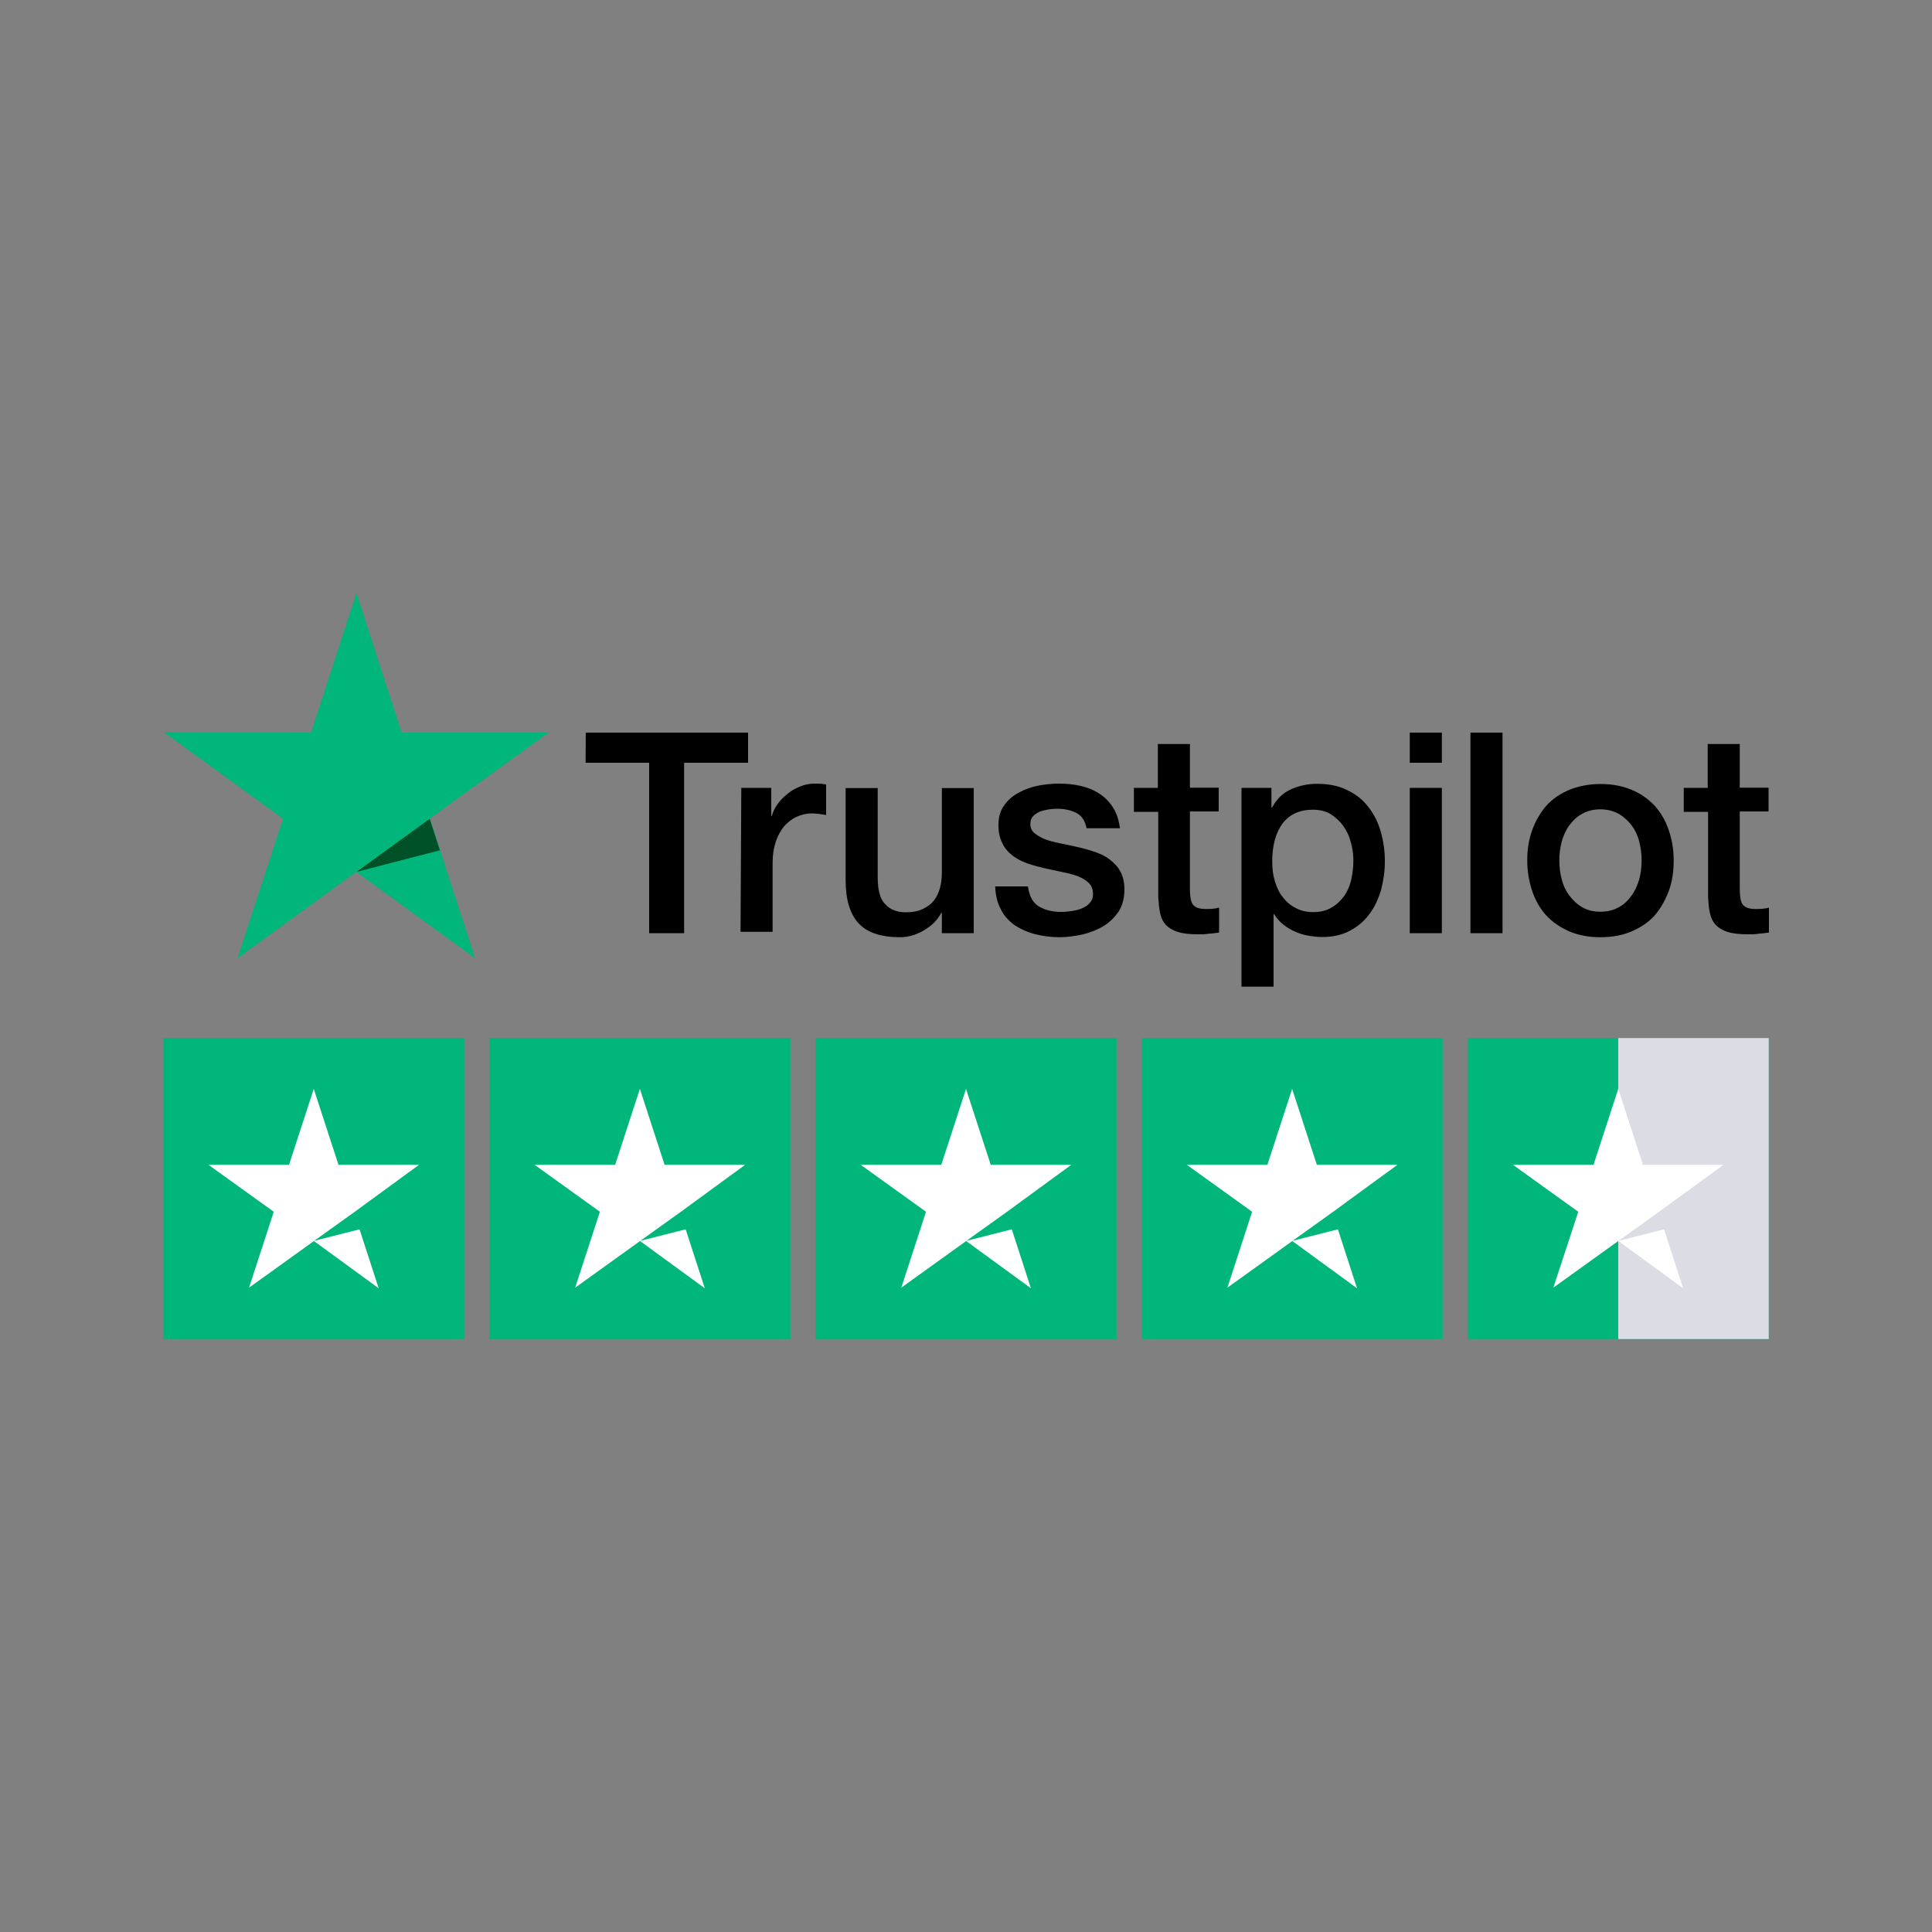 <?xml version="1.0" encoding="utf-8"?>
<!-- Generator: Adobe Illustrator 27.5.0, SVG Export Plug-In . SVG Version: 6.00 Build 0)  -->
<svg version="1.1" xmlns="http://www.w3.org/2000/svg" xmlns:xlink="http://www.w3.org/1999/xlink" x="0px" y="0px"
	 viewBox="0 0 1000 1000" style="enable-background:new 0 0 1000 1000;" xml:space="preserve">
<rect x="0" y="0" width="1000" height="1000" fill="#808080" stroke="none"/>
<style type="text/css">
	.st0{display:none;}
	.st1{display:inline;}
	.st2{display:inline;fill:none;stroke:#000000;stroke-width:30;stroke-linecap:round;stroke-miterlimit:10;}
	.st3{fill:#00B67A;}
	.st4{fill:#005128;}
	.st5{fill:#DCDCE5;}
	.st6{fill:#FFFFFF;}
</style>
<g id="Livello_1" class="st0">
	<g class="st1">
		<polygon points="345.7,355.1 345.7,325 205.7,325 205.7,516.7 241.4,516.7 241.4,443 333.9,443 333.9,413.5 241.4,413.5 
			241.4,355.1 		"/>
		<path d="M423.7,376.4c-7,3.8-12.6,9-16.7,15.4v-21.3h-32.6v146.2h34v-70.7c0-15.3,3.8-26.7,11.5-34.2c7.7-7.5,18.1-11.2,31.2-11.2
			c1.1,0,2.3,0,3.6,0.1c1.3,0.1,2.6,0.2,3.8,0.4v-32.6C444.8,368.6,433.2,371.2,423.7,376.4z"/>
		<path d="M614.3,404.4c-6.4-11.3-15.2-20.1-26.3-26.4c-11.1-6.3-23.8-9.4-38.1-9.4c-14.6,0-27.6,3.2-39,9.7
			c-11.4,6.5-20.4,15.3-26.8,26.6c-6.5,11.2-9.7,24.1-9.7,38.8c0,14.6,3.3,27.5,10,38.7c6.7,11.2,16.1,20.1,28.2,26.6
			c12.1,6.5,26.3,9.7,42.6,9.7c12.8,0,24.1-2,34.1-6c9.9-4,18.3-9.9,25.1-17.5l-18.6-21.4c-5.1,5.3-11,9.3-17.5,12
			c-6.6,2.7-14,4.1-22.2,4.1c-9.7,0-18.2-1.9-25.5-5.6c-7.3-3.7-12.9-9-16.8-15.7c-2.5-4.3-4.2-8.9-5.1-14h114.8
			c0.2-1.5,0.3-3.1,0.4-5.1c0.1-1.9,0.1-3.5,0.1-4.8C623.9,429.2,620.7,415.7,614.3,404.4z M508.4,431.8c0.8-5.4,2.3-10.3,4.6-14.8
			c3.5-6.6,8.4-11.6,14.9-15.2c6.5-3.6,13.8-5.3,22-5.3c8.4,0,15.7,1.8,21.9,5.3c6.2,3.6,11.1,8.6,14.7,15.1
			c2.5,4.5,4.1,9.5,4.7,14.9H508.4z"/>
		<path d="M784.7,404.4c-6.4-11.3-15.2-20.1-26.3-26.4c-11.1-6.3-23.8-9.4-38.1-9.4c-14.6,0-27.6,3.2-39,9.7
			c-11.4,6.5-20.4,15.3-26.8,26.6c-6.5,11.2-9.7,24.1-9.7,38.8c0,14.6,3.3,27.5,10,38.7c6.7,11.2,16.1,20.1,28.2,26.6
			c12.1,6.5,26.3,9.7,42.6,9.7c12.8,0,24.1-2,34.1-6c9.9-4,18.3-9.9,25.1-17.5L766,473.7c-5.1,5.3-11,9.3-17.5,12
			c-6.6,2.7-14,4.1-22.2,4.1c-9.7,0-18.2-1.9-25.5-5.6c-7.3-3.7-12.9-9-16.8-15.7c-2.5-4.3-4.2-8.9-5.1-14h114.8
			c0.2-1.5,0.3-3.1,0.4-5.1c0.1-1.9,0.1-3.5,0.1-4.8C794.3,429.2,791.1,415.7,784.7,404.4z M683.3,417c3.5-6.6,8.4-11.6,14.9-15.2
			c6.5-3.6,13.8-5.3,22-5.3c8.4,0,15.7,1.8,21.9,5.3c6.2,3.6,11.1,8.6,14.7,15.1c2.5,4.5,4.1,9.5,4.7,14.9h-82.9
			C679.5,426.4,681,421.5,683.3,417z"/>
	</g>
	<g class="st1">
		<path d="M241.6,650.2c-7.1,0-13.9-1-20.3-3.1c-6.5-2-11.6-4.7-15.5-7.9l5.9-13.1c3.6,2.9,8.1,5.2,13.5,7.2
			c5.4,1.9,10.9,2.9,16.5,2.9c4.8,0,8.6-0.5,11.6-1.6c2.9-1,5.1-2.4,6.5-4.2c1.4-1.8,2.1-3.8,2.1-6c0-2.8-1-5-3-6.7
			c-2-1.7-4.6-3-7.7-4c-3.2-1-6.7-1.9-10.5-2.7c-3.9-0.8-7.7-1.8-11.6-3.1c-3.9-1.2-7.4-2.8-10.6-4.6c-3.2-1.9-5.8-4.4-7.7-7.5
			s-2.9-7.1-2.9-12c0-4.9,1.3-9.5,4-13.6c2.6-4.1,6.7-7.4,12.1-9.9c5.4-2.5,12.3-3.7,20.6-3.7c5.5,0,10.9,0.7,16.2,2.1
			c5.4,1.4,10.1,3.4,14,6l-5.3,13.1c-4.1-2.4-8.3-4.2-12.6-5.4c-4.3-1.2-8.5-1.8-12.5-1.8c-4.6,0-8.4,0.6-11.3,1.7
			c-2.9,1.1-5.1,2.6-6.4,4.5c-1.3,1.9-2,3.9-2,6.2c0,2.8,1,5,2.9,6.7c1.9,1.7,4.5,3,7.7,4c3.2,1,6.7,1.9,10.6,2.7
			c3.9,0.9,7.8,1.9,11.6,3.1c3.8,1.2,7.3,2.7,10.5,4.5c3.2,1.9,5.8,4.3,7.7,7.4c2,3.1,2.9,7,2.9,11.8c0,4.9-1.3,9.3-4,13.5
			c-2.6,4.1-6.7,7.4-12.2,9.9C256.8,648.9,249.9,650.2,241.6,650.2z"/>
		<path d="M358.2,591.8c-2.6-4.5-6-7.8-10.3-10c-4.3-2.2-9.3-3.2-14.9-3.2c-6.1,0-11.4,1.2-16.1,3.6c-2.8,1.5-5.1,3.3-7.1,5.4v-35.2
			h-16.1v96.5h16.1v-35.1c0-4.7,0.8-8.6,2.4-11.6c1.6-3.1,3.9-5.4,6.8-7c2.9-1.6,6.3-2.3,10.1-2.3c5.3,0,9.4,1.5,12.2,4.5
			c2.9,3,4.3,7.6,4.3,13.8v37.7H362v-39.8C362,602.1,360.7,596.3,358.2,591.8z"/>
		<path d="M390.9,568c-3,0-5.5-1-7.5-2.9c-2-1.9-2.9-4.2-2.9-7c0-2.6,1-4.9,2.9-6.8c2-1.9,4.4-2.9,7.5-2.9c3,0,5.5,0.9,7.5,2.7
			c2,1.8,2.9,4.1,2.9,6.8c0,2.8-1,5.1-2.9,7.1C396.5,567,394,568,390.9,568z M382.8,648.9v-69.4h16.1v69.4H382.8z"/>
		<path d="M489.3,595.4c-3.1-5.4-7.3-9.5-12.5-12.5c-5.3-2.9-11.3-4.4-18.1-4.4c-5.8,0-11,1.3-15.7,3.8c-2.8,1.5-5.1,3.5-7.2,5.9
			v-8.8h-15.5v94.6h16.1v-33.7c2,2.3,4.2,4.1,6.8,5.5c4.6,2.6,9.8,3.8,15.5,3.8c6.8,0,12.8-1.5,18.1-4.4c5.3-2.9,9.5-7.1,12.5-12.4
			c3.1-5.3,4.6-11.6,4.6-18.8C494,607,492.4,600.8,489.3,595.4z M474.7,625.6c-1.8,3.3-4.3,5.8-7.3,7.7c-3.1,1.8-6.6,2.7-10.6,2.7
			c-3.8,0-7.3-0.9-10.4-2.7c-3.1-1.8-5.6-4.4-7.4-7.7c-1.8-3.3-2.7-7.1-2.7-11.4c0-4.4,0.9-8.3,2.7-11.5s4.3-5.8,7.4-7.5
			c3.1-1.8,6.6-2.7,10.4-2.7c4,0,7.5,0.9,10.6,2.7c3.1,1.8,5.5,4.3,7.3,7.5s2.7,7.1,2.7,11.5C477.4,618.5,476.5,622.3,474.7,625.6z"
			/>
		<path d="M578.5,595.4c-3.1-5.4-7.3-9.5-12.5-12.5c-5.3-2.9-11.3-4.4-18.1-4.4c-5.8,0-11,1.3-15.7,3.8c-2.8,1.5-5.1,3.5-7.2,5.9
			v-8.8h-15.5v94.6h16.1v-33.7c2,2.3,4.2,4.1,6.8,5.5c4.6,2.6,9.8,3.8,15.5,3.8c6.8,0,12.8-1.5,18.1-4.4c5.3-2.9,9.5-7.1,12.5-12.4
			c3.1-5.3,4.6-11.6,4.6-18.8C583.1,607,581.6,600.8,578.5,595.4z M563.9,625.6c-1.8,3.3-4.3,5.8-7.3,7.7c-3.1,1.8-6.6,2.7-10.6,2.7
			c-3.8,0-7.3-0.9-10.4-2.7c-3.1-1.8-5.6-4.4-7.4-7.7c-1.8-3.3-2.7-7.1-2.7-11.4c0-4.4,0.9-8.3,2.7-11.5s4.3-5.8,7.4-7.5
			c3.1-1.8,6.6-2.7,10.4-2.7c4,0,7.5,0.9,10.6,2.7c3.1,1.8,5.5,4.3,7.3,7.5s2.7,7.1,2.7,11.5C566.6,618.5,565.7,622.3,563.9,625.6z"
			/>
		<path d="M606.8,568c-3,0-5.5-1-7.5-2.9c-2-1.9-2.9-4.2-2.9-7c0-2.6,1-4.9,2.9-6.8c2-1.9,4.4-2.9,7.5-2.9c3,0,5.5,0.9,7.5,2.7
			c2,1.8,2.9,4.1,2.9,6.8c0,2.8-1,5.1-2.9,7.1C612.4,567,609.9,568,606.8,568z M598.7,648.9v-69.4h16.1v69.4H598.7z"/>
		<path d="M700.7,591.8c-2.6-4.5-6-7.8-10.3-10c-4.3-2.2-9.3-3.2-14.9-3.2c-6.1,0-11.4,1.2-16.1,3.6c-3.1,1.6-5.7,3.7-7.7,6.2v-8.9
			h-15.5v69.4h16.1v-35.1c0-4.7,0.8-8.6,2.4-11.6c1.6-3.1,3.9-5.4,6.8-7c2.9-1.6,6.3-2.3,10.1-2.3c5.3,0,9.4,1.5,12.2,4.5
			c2.9,3,4.3,7.6,4.3,13.8v37.7h16.2v-39.8C704.6,602.1,703.3,596.3,700.7,591.8z"/>
		<path d="M778.8,579.4v9.1c-2.3-2.7-5-4.9-8.1-6.5c-4.7-2.4-10-3.6-15.9-3.6c-6.7,0-12.7,1.4-17.9,4.2c-5.3,2.8-9.5,6.7-12.5,11.8
			c-3.1,5.1-4.6,11-4.6,17.7c0,6.7,1.5,12.5,4.6,17.5c3.1,5,7.3,9,12.5,11.8c5.3,2.8,11.3,4.2,17.9,4.2c5.9,0,11.2-1.2,15.9-3.6
			c2.8-1.4,5.2-3.3,7.3-5.6v3.7c0,7.1-1.8,12.4-5.3,15.9c-3.6,3.5-9.1,5.3-16.6,5.3c-4.9,0-9.7-0.8-14.3-2.3
			c-4.6-1.6-8.4-3.6-11.4-6.1L723,665c4,3.3,9,5.8,15,7.5c6,1.7,12.3,2.5,18.8,2.5c12.1,0,21.4-3,27.8-8.9
			c6.4-5.9,9.6-15.2,9.6-27.8v-58.9H778.8z M775.6,622.4c-1.8,3-4.3,5.3-7.5,7c-3.2,1.7-6.8,2.5-10.9,2.5c-4.1,0-7.7-0.8-11-2.5
			c-3.2-1.7-5.8-4-7.5-7c-1.8-3-2.7-6.4-2.7-10.2c0-4,0.9-7.5,2.7-10.4c1.8-2.9,4.3-5.2,7.5-6.9c3.2-1.6,6.9-2.5,11-2.5
			c4.1,0,7.7,0.8,10.9,2.5c3.2,1.6,5.7,3.9,7.5,6.9c1.8,2.9,2.7,6.4,2.7,10.4C778.3,616,777.4,619.4,775.6,622.4z"/>
	</g>
	<path class="st2" d="M900,535.8V325c0-82.8-67.2-150-150-150H250c-82.8,0-150,67.2-150,150v350c0,82.8,67.2,150,150,150h388.4"/>
</g>
<g id="Livello_2">
	<g>
		<g>
			<path d="M303.2,379.2h84v15.6h-33.1V483H336v-88.2h-32.9L303.2,379.2z M383.7,407.8h15.5v14.5h0.3c0.6-2.1,1.5-4,2.9-6
				c1.4-1.9,3-3.7,5.1-5.3c1.9-1.7,4.2-2.9,6.6-3.9c2.4-1,4.8-1.5,7.3-1.5c1.9,0,3.3,0.1,4,0.1c0.7,0.1,1.5,0.3,2.2,0.3v15.9
				c-1.1-0.3-2.4-0.4-3.6-0.6c-1.2-0.1-2.4-0.3-3.6-0.3c-2.8,0-5.4,0.6-7.9,1.7s-4.6,2.8-6.5,4.8c-1.8,2.2-3.3,4.8-4.4,8
				s-1.7,6.9-1.7,11.1v35.7h-16.6L383.7,407.8z M503.8,483h-16.3v-10.5h-0.3c-2.1,3.9-5.1,6.8-9.1,9.1c-4,2.4-8.2,3.5-12.3,3.5
				c-9.8,0-17-2.4-21.5-7.3c-4.4-4.8-6.6-12.3-6.6-22.1v-47.8h16.6v46.1c0,6.6,1.2,11.4,3.9,14c2.5,2.8,6.1,4.2,10.7,4.2
				c3.5,0,6.4-0.6,8.7-1.7c2.4-1.1,4.3-2.5,5.7-4.3c1.5-1.8,2.5-4,3.2-6.5c0.7-2.5,1-5.3,1-8.2v-43.6H504V483L503.8,483z
				 M532.1,458.9c0.6,4.8,2.4,8.2,5.5,10.2c3.2,1.9,7.1,2.9,11.5,2.9c1.5,0,3.3-0.1,5.3-0.4s3.9-0.7,5.5-1.4c1.8-0.7,3.2-1.7,4.3-3
				s1.7-3,1.5-5.1c-0.1-2.1-0.8-3.9-2.4-5.3c-1.5-1.4-3.3-2.4-5.5-3.3c-2.2-0.8-4.8-1.5-7.8-2.1s-5.8-1.2-8.9-1.9
				c-3-0.7-6.1-1.5-9-2.5c-2.9-1-5.4-2.2-7.8-4c-2.2-1.7-4.2-3.7-5.4-6.4c-1.4-2.6-2.1-5.7-2.1-9.6c0-4.2,1-7.5,3-10.2
				c1.9-2.8,4.6-5,7.6-6.6s6.5-2.9,10.2-3.6c3.7-0.7,7.3-1,10.7-1c3.9,0,7.6,0.4,11.1,1.2c3.5,0.8,6.8,2.1,9.6,4
				c2.9,1.8,5.3,4.3,7.1,7.2c1.9,2.9,3,6.5,3.6,10.7h-17.3c-0.8-4-2.6-6.6-5.4-8c-2.9-1.4-6.1-2.1-9.8-2.1c-1.1,0-2.6,0.1-4.2,0.3
				c-1.7,0.3-3,0.6-4.6,1.1c-1.4,0.6-2.6,1.4-3.6,2.4s-1.5,2.4-1.5,4c0,2.1,0.7,3.6,2.1,4.8c1.4,1.2,3.2,2.2,5.5,3.2
				c2.2,0.8,4.8,1.5,7.8,2.1c2.9,0.6,6,1.2,9,1.9c3,0.7,6,1.5,8.9,2.5c2.9,1,5.5,2.2,7.8,4c2.2,1.7,4.2,3.7,5.5,6.2
				c1.4,2.5,2.1,5.7,2.1,9.3c0,4.4-1,8.2-3,11.4c-2.1,3-4.7,5.7-7.9,7.6s-6.9,3.3-10.8,4.3c-4,0.8-7.9,1.4-11.8,1.4
				c-4.7,0-9.1-0.6-13.2-1.7c-4-1.1-7.6-2.8-10.5-4.8c-2.9-2.2-5.3-4.8-6.9-8.2c-1.7-3.2-2.6-7.1-2.8-11.6h16.7v0.1L532.1,458.9z
				 M586.7,407.8h12.6v-22.7h16.6v22.6h14.9V420h-14.9v40.1c0,1.8,0.1,3.2,0.3,4.6c0.1,1.2,0.6,2.4,1,3.2c0.6,0.8,1.4,1.5,2.4,1.9
				c1.1,0.4,2.5,0.7,4.4,0.7c1.1,0,2.4,0,3.5-0.1s2.4-0.3,3.5-0.6v12.9c-1.8,0.3-3.6,0.4-5.4,0.6c-1.8,0.3-3.5,0.3-5.4,0.3
				c-4.4,0-7.9-0.4-10.5-1.2c-2.6-0.8-4.7-2.1-6.2-3.6c-1.5-1.7-2.5-3.6-3-6s-0.8-5.3-1-8.3v-44.3h-12.6v-12.6L586.7,407.8z
				 M642.5,407.8h15.6v10.2h0.3c2.4-4.4,5.5-7.5,9.7-9.4c4.2-1.9,8.6-2.9,13.6-2.9c6,0,11.1,1,15.5,3.2c4.4,2.1,8,4.8,10.9,8.6
				c2.9,3.6,5.1,7.9,6.5,12.7c1.4,4.8,2.2,10.1,2.2,15.5c0,5.1-0.7,10-1.9,14.7c-1.4,4.7-3.3,9-6,12.6c-2.6,3.6-6,6.5-10.1,8.7
				s-8.9,3.3-14.4,3.3c-2.4,0-4.8-0.3-7.2-0.7c-2.4-0.4-4.7-1.1-6.9-2.1c-2.2-1-4.3-2.2-6.1-3.7c-1.9-1.5-3.5-3.3-4.7-5.3h-0.3v37.5
				h-16.6v-103L642.5,407.8z M700.5,445.5c0-3.3-0.4-6.6-1.4-9.8c-0.8-3.2-2.2-6-4-8.4c-1.8-2.5-4-4.4-6.5-6c-2.6-1.5-5.7-2.2-9-2.2
				c-6.9,0-12.2,2.4-15.8,7.2c-3.5,4.8-5.3,11.4-5.3,19.4c0,3.9,0.4,7.3,1.4,10.5c1,3.2,2.2,6,4.2,8.3c1.8,2.4,4,4.2,6.6,5.5
				c2.6,1.4,5.5,2.1,9,2.1c3.9,0,6.9-0.8,9.6-2.4c2.6-1.5,4.7-3.6,6.5-6c1.7-2.5,2.9-5.3,3.6-8.4C700.1,452,700.5,448.8,700.5,445.5
				z M729.7,379.2h16.6v15.6h-16.6V379.2z M729.7,407.8h16.6V483h-16.6V407.8z M761.1,379.2h16.6V483h-16.6V379.2z M828.4,485.1
				c-6,0-11.4-1-16.1-3c-4.7-2.1-8.6-4.7-11.9-8.2c-3.2-3.5-5.7-7.8-7.3-12.6s-2.6-10.2-2.6-15.9c0-5.7,0.8-10.9,2.6-15.8
				c1.7-4.8,4.2-9,7.3-12.6c3.2-3.5,7.2-6.2,11.9-8.2c4.7-1.9,10.1-3,16.1-3s11.4,1,16.1,3c4.7,1.9,8.6,4.7,11.9,8.2
				c3.2,3.5,5.7,7.8,7.3,12.6c1.7,4.8,2.6,10.1,2.6,15.8c0,5.8-0.8,11.1-2.6,15.9c-1.8,4.8-4.2,9-7.3,12.6
				c-3.2,3.5-7.2,6.2-11.9,8.2S834.5,485.1,828.4,485.1z M828.4,471.9c3.6,0,6.9-0.8,9.6-2.4c2.8-1.5,4.8-3.6,6.6-6.1
				c1.8-2.5,3-5.4,3.9-8.4c0.8-3.2,1.2-6.4,1.2-9.7c0-3.2-0.4-6.4-1.2-9.6c-0.8-3.2-2.1-6-3.9-8.4s-4-4.4-6.6-6
				c-2.8-1.5-6-2.4-9.6-2.4s-6.9,0.8-9.6,2.4c-2.8,1.5-4.8,3.6-6.6,6c-1.8,2.5-3,5.3-3.9,8.4c-0.8,3.2-1.2,6.4-1.2,9.6
				c0,3.3,0.4,6.5,1.2,9.7c0.8,3.2,2.1,6,3.9,8.4s4,4.6,6.6,6.1C821.6,471.2,824.8,471.9,828.4,471.9z M871.3,407.8h12.6v-22.7h16.6
				v22.6h14.9V420h-14.9v40.1c0,1.8,0.1,3.2,0.3,4.6c0.1,1.2,0.6,2.4,1,3.2c0.6,0.8,1.4,1.5,2.4,1.9c1.1,0.4,2.5,0.7,4.4,0.7
				c1.1,0,2.4,0,3.5-0.1c1.1-0.1,2.4-0.3,3.5-0.6v12.9c-1.8,0.3-3.6,0.4-5.4,0.6c-1.8,0.3-3.5,0.3-5.4,0.3c-4.4,0-7.9-0.4-10.5-1.2
				c-2.6-0.8-4.7-2.1-6.2-3.6c-1.5-1.7-2.5-3.6-3-6c-0.6-2.4-0.8-5.3-1-8.3v-44.3h-12.6v-12.6V407.8z"/>
			<path class="st3" d="M283.9,379.2h-76l-23.4-72.3l-23.5,72.3l-76-0.1l61.5,44.7L122.9,496l61.5-44.7l61.5,44.7l-23.4-72.3
				L283.9,379.2z"/>
			<path class="st4" d="M227.7,440.1l-5.3-16.3l-37.9,27.5L227.7,440.1z"/>
		</g>
		<g>
			<path class="st3" d="M84.5,537.3h155.8v155.8H84.5V537.3z M253.3,537.3h155.8v155.8H253.3V537.3z M422.1,537.3h155.8v155.8H422.1
				V537.3z M590.9,537.3h155.8v155.8H590.9V537.3z M759.7,537.3h155.8v155.8H759.7V537.3z"/>
		</g>
		<rect x="837.6" y="537.3" class="st5" width="77.9" height="155.8"/>
		<path class="st6" d="M162.4,642.3l23.7-6l9.9,30.5L162.4,642.3z M216.9,602.9h-41.7l-12.8-39.3l-12.8,39.3h-41.7l33.8,24.3
			l-12.8,39.3l33.8-24.3l20.8-14.9L216.9,602.9z M331.2,642.3l23.7-6l9.9,30.5L331.2,642.3z M385.7,602.9H344l-12.8-39.3l-12.8,39.3
			h-41.7l33.8,24.3l-12.8,39.3l33.8-24.3l20.8-14.9L385.7,602.9z M500,642.3l23.7-6l9.9,30.5L500,642.3z M554.5,602.9h-41.7
			L500,563.6l-12.8,39.3h-41.7l33.8,24.3l-12.8,39.3l33.8-24.3l20.8-14.9L554.5,602.9z M668.8,642.3l23.7-6l9.9,30.5L668.8,642.3z
			 M723.3,602.9h-41.7l-12.8-39.3L656,602.9h-41.7l33.8,24.3l-12.8,39.3l33.8-24.3l20.8-14.9L723.3,602.9z M837.6,642.3l23.7-6
			l9.9,30.5L837.6,642.3z M892.1,602.9h-41.7l-12.8-39.3l-12.8,39.3h-41.7l33.8,24.3L804,666.5l33.8-24.3l20.8-14.9L892.1,602.9z"/>
	</g>
</g>
</svg>
